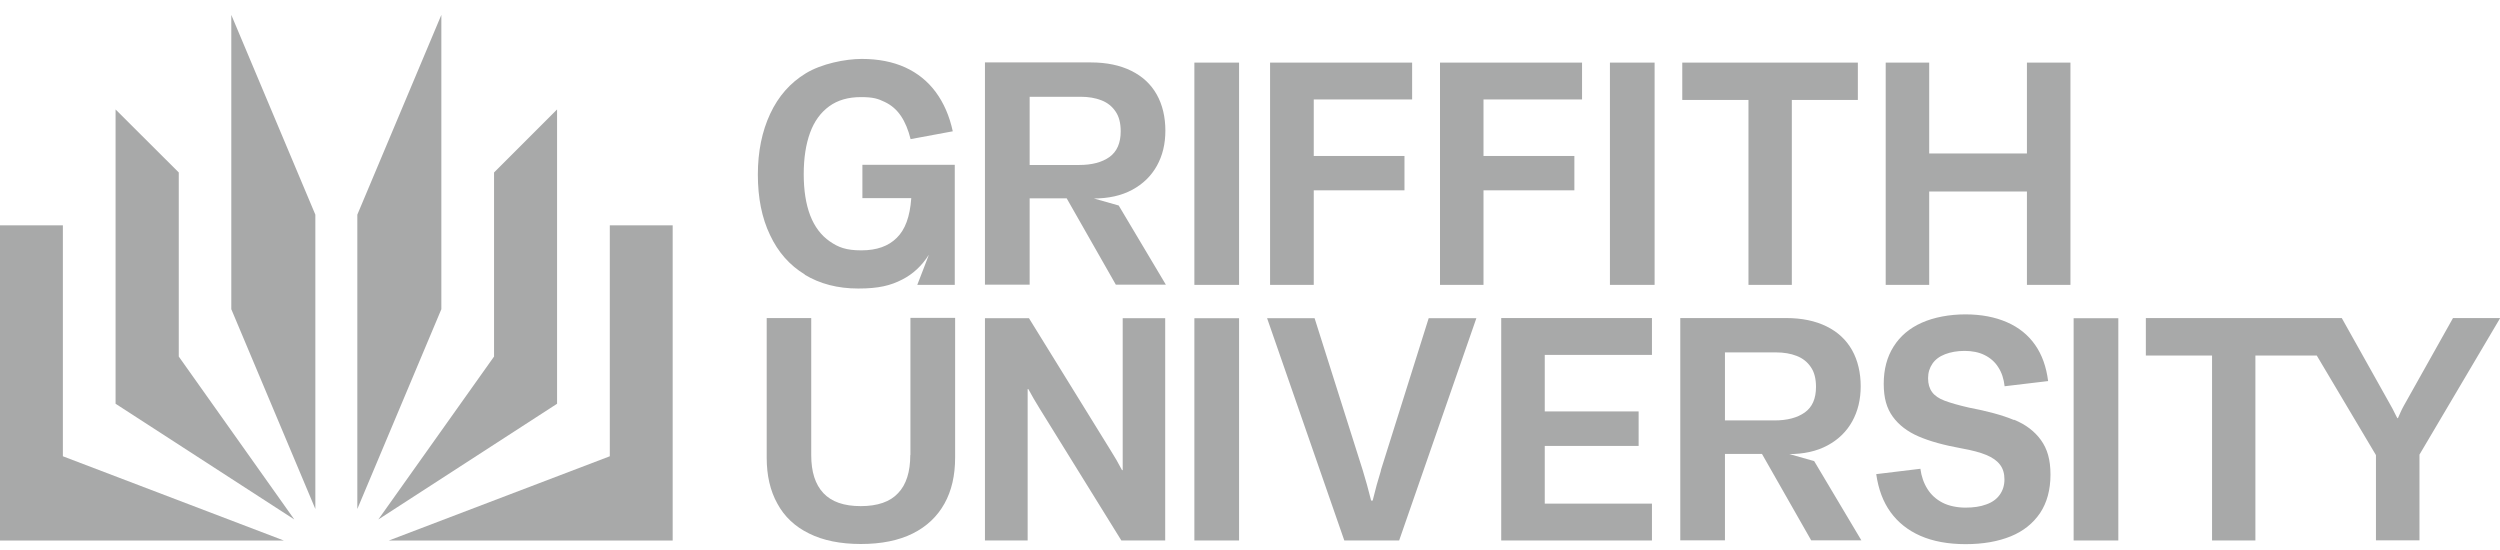 <svg width="100" height="22" viewBox="0 0 100 22" fill="none" xmlns="http://www.w3.org/2000/svg">
<g clip-path="url(#clip0_1514_2861)">
<path d="M9.252 12.368L12.614 20.359V8.587L9.252 0.596V12.368Z" fill="#A8A9A9"/>
<path d="M2.515 9.014H0V21.62H11.352L2.515 18.251V9.014Z" fill="#A8A9A9"/>
<path d="M7.151 6.899L4.623 4.378V16.15L11.773 20.779L7.151 14.262V6.899Z" fill="#A8A9A9"/>
<path d="M24.392 18.251L15.555 21.62H26.907V9.014H24.392V18.251Z" fill="#A8A9A9"/>
<path d="M17.654 0.596L14.293 8.587V20.359L17.654 12.368V0.596Z" fill="#A8A9A9"/>
<path d="M22.283 4.378L19.762 6.899V14.262L15.133 20.779L22.283 16.15V4.378Z" fill="#A8A9A9"/>
<path d="M43.734 7.94C44.341 7.94 44.854 7.826 45.288 7.593C45.721 7.359 46.048 7.039 46.275 6.632C46.502 6.225 46.615 5.759 46.615 5.225C46.615 4.691 46.502 4.191 46.268 3.778C46.035 3.364 45.695 3.051 45.248 2.831C44.801 2.61 44.261 2.497 43.634 2.497H39.398V11.388H41.186V7.933H42.667L44.634 11.388H46.635L44.748 8.22L43.734 7.933V7.94ZM41.186 6.592V3.871H43.227C43.54 3.871 43.814 3.918 44.054 4.011C44.294 4.104 44.481 4.251 44.621 4.458C44.761 4.658 44.828 4.925 44.828 5.252C44.828 5.719 44.681 6.059 44.381 6.279C44.081 6.492 43.68 6.599 43.167 6.599H41.186V6.592Z" fill="#A8A9A9"/>
<path d="M71.546 18.164C72.153 18.164 72.667 18.051 73.1 17.817C73.534 17.584 73.861 17.264 74.088 16.857C74.314 16.45 74.428 15.983 74.428 15.45C74.428 14.916 74.314 14.416 74.081 14.002C73.847 13.589 73.507 13.275 73.06 13.055C72.614 12.835 72.073 12.722 71.446 12.722H67.211V21.613H68.998V18.157H70.479L72.447 21.613H74.454L72.567 18.444L71.553 18.157L71.546 18.164ZM68.998 16.817V14.096H71.039C71.353 14.096 71.626 14.142 71.866 14.236C72.107 14.329 72.293 14.476 72.433 14.683C72.573 14.883 72.64 15.149 72.64 15.476C72.64 15.943 72.493 16.283 72.193 16.497C71.893 16.71 71.493 16.817 70.979 16.817H68.998Z" fill="#A8A9A9"/>
<path d="M49.563 2.504H47.775V11.395H49.563V2.504Z" fill="#A8A9A9"/>
<path d="M52.55 7.613H56.179V6.239H52.55V3.978H56.485V2.504H50.803V11.395H52.55V7.613Z" fill="#A8A9A9"/>
<path d="M62.975 6.239H59.34V3.978H63.282V2.504H57.6V11.395H59.34V7.613H62.975V6.239Z" fill="#A8A9A9"/>
<path d="M66.184 2.504H64.397V11.395H66.184V2.504Z" fill="#A8A9A9"/>
<path d="M69.939 11.395H71.673V3.998H74.314V2.504H67.291V3.998H69.939V11.395Z" fill="#A8A9A9"/>
<path d="M81.077 6.139H77.168V2.504H75.428V11.395H77.168V7.66H81.077V11.395H82.818V2.504H81.077V6.139Z" fill="#A8A9A9"/>
<path d="M36.411 18.205C36.411 18.872 36.251 19.385 35.924 19.725C35.604 20.072 35.103 20.245 34.43 20.245C33.756 20.245 33.263 20.072 32.936 19.725C32.609 19.378 32.449 18.872 32.449 18.205V12.722H30.668V18.311C30.668 19.018 30.808 19.632 31.095 20.145C31.375 20.666 31.802 21.066 32.362 21.339C32.922 21.619 33.616 21.76 34.436 21.76C35.257 21.76 35.95 21.619 36.511 21.339C37.071 21.059 37.491 20.659 37.778 20.145C38.065 19.632 38.205 19.018 38.205 18.305V12.715H36.417V18.198L36.411 18.205Z" fill="#A8A9A9"/>
<path d="M44.908 18.805H44.881C44.734 18.525 44.581 18.258 44.427 18.018L41.159 12.729H39.398V21.619H41.106V15.563H41.133C41.279 15.83 41.426 16.09 41.586 16.343L44.854 21.619H46.608V12.729H44.908V18.811V18.805Z" fill="#A8A9A9"/>
<path d="M49.563 12.729H47.775V21.619H49.563V12.729Z" fill="#A8A9A9"/>
<path d="M55.239 18.818C55.126 19.178 55.012 19.585 54.906 20.025H54.846C54.732 19.578 54.625 19.178 54.512 18.818L52.584 12.729H50.684L53.772 21.619H55.966L59.054 12.729H57.147L55.232 18.818H55.239Z" fill="#A8A9A9"/>
<path d="M60.049 21.619H66.078V20.145H61.79V17.837H65.545V16.457H61.79V14.196H66.078V12.722H60.049V21.619Z" fill="#A8A9A9"/>
<path d="M80.551 16.797C80.091 16.604 79.491 16.444 78.757 16.304C78.344 16.21 78.024 16.117 77.79 16.03C77.557 15.943 77.39 15.83 77.283 15.683C77.177 15.537 77.123 15.357 77.123 15.13C77.123 14.903 77.183 14.716 77.296 14.549C77.41 14.383 77.577 14.256 77.803 14.169C78.03 14.083 78.284 14.036 78.584 14.036C78.884 14.036 79.157 14.089 79.384 14.203C79.611 14.316 79.798 14.476 79.931 14.69C80.071 14.903 80.151 15.156 80.185 15.45L81.925 15.243C81.852 14.676 81.685 14.196 81.405 13.796C81.125 13.396 80.751 13.095 80.278 12.889C79.804 12.682 79.251 12.575 78.617 12.575C77.984 12.575 77.363 12.689 76.87 12.909C76.376 13.129 76.003 13.449 75.743 13.863C75.482 14.276 75.349 14.77 75.349 15.35C75.349 15.93 75.469 16.33 75.709 16.664C75.949 16.997 76.296 17.264 76.743 17.457C77.19 17.651 77.77 17.811 78.477 17.938C78.884 18.011 79.211 18.098 79.451 18.198C79.691 18.298 79.878 18.425 79.998 18.585C80.118 18.738 80.178 18.938 80.178 19.178C80.178 19.418 80.111 19.625 79.984 19.799C79.858 19.972 79.678 20.099 79.444 20.179C79.217 20.265 78.937 20.305 78.617 20.305C78.297 20.305 77.95 20.239 77.697 20.105C77.443 19.972 77.243 19.792 77.097 19.558C76.95 19.325 76.856 19.058 76.816 18.751L75.049 18.965C75.135 19.565 75.322 20.072 75.622 20.486C75.923 20.899 76.316 21.213 76.816 21.433C77.317 21.653 77.924 21.766 78.624 21.766C79.324 21.766 79.924 21.659 80.431 21.453C80.938 21.246 81.325 20.932 81.605 20.519C81.879 20.105 82.019 19.592 82.019 18.985C82.019 18.378 81.892 17.958 81.639 17.604C81.385 17.251 81.025 16.977 80.565 16.791L80.551 16.797Z" fill="#A8A9A9"/>
<path d="M84.733 12.729H82.945V21.619H84.733V12.729Z" fill="#A8A9A9"/>
<path d="M98.12 12.722L96.145 16.243C96.099 16.323 96.059 16.41 96.019 16.497C95.979 16.584 95.945 16.657 95.919 16.724H95.892C95.852 16.657 95.819 16.577 95.772 16.49C95.732 16.403 95.685 16.317 95.639 16.237L93.671 12.722H85.834V14.222H88.482V21.619H90.216V14.222H92.671L95.038 18.204V21.613H96.779V18.184L100.007 12.722H98.12Z" fill="#A8A9A9"/>
<path d="M32.189 10.988C32.796 11.354 33.509 11.541 34.33 11.541C35.15 11.541 35.624 11.421 36.09 11.181C36.524 10.961 36.877 10.627 37.151 10.194C37.171 10.161 36.691 11.395 36.691 11.395H38.191V6.592H34.496V7.926H36.451C36.397 8.68 36.204 9.187 35.87 9.514C35.537 9.847 35.07 10.014 34.456 10.014C33.843 10.014 33.536 9.894 33.189 9.654C32.842 9.414 32.582 9.067 32.409 8.62C32.235 8.166 32.149 7.613 32.149 6.966C32.149 6.319 32.235 5.772 32.402 5.312C32.569 4.851 32.829 4.498 33.169 4.251C33.509 4.004 33.929 3.884 34.436 3.884C34.943 3.884 35.123 3.951 35.39 4.078C35.657 4.204 35.87 4.391 36.037 4.638C36.204 4.885 36.331 5.192 36.424 5.565L38.111 5.252C37.978 4.638 37.751 4.118 37.431 3.684C37.111 3.251 36.704 2.924 36.211 2.697C35.71 2.47 35.13 2.357 34.47 2.357C33.809 2.357 32.862 2.55 32.235 2.931C31.608 3.311 31.135 3.851 30.808 4.551C30.481 5.252 30.314 6.059 30.314 6.986C30.314 7.913 30.474 8.72 30.801 9.4C31.122 10.087 31.588 10.614 32.195 10.981L32.189 10.988Z" fill="#A8A9A9"/>
</g>
<defs>
<clipPath id="clip0_1514_2861">
<rect width="100" height="21.177" fill="white" transform="translate(0 0.596)"/>
</clipPath>
</defs>
</svg>
